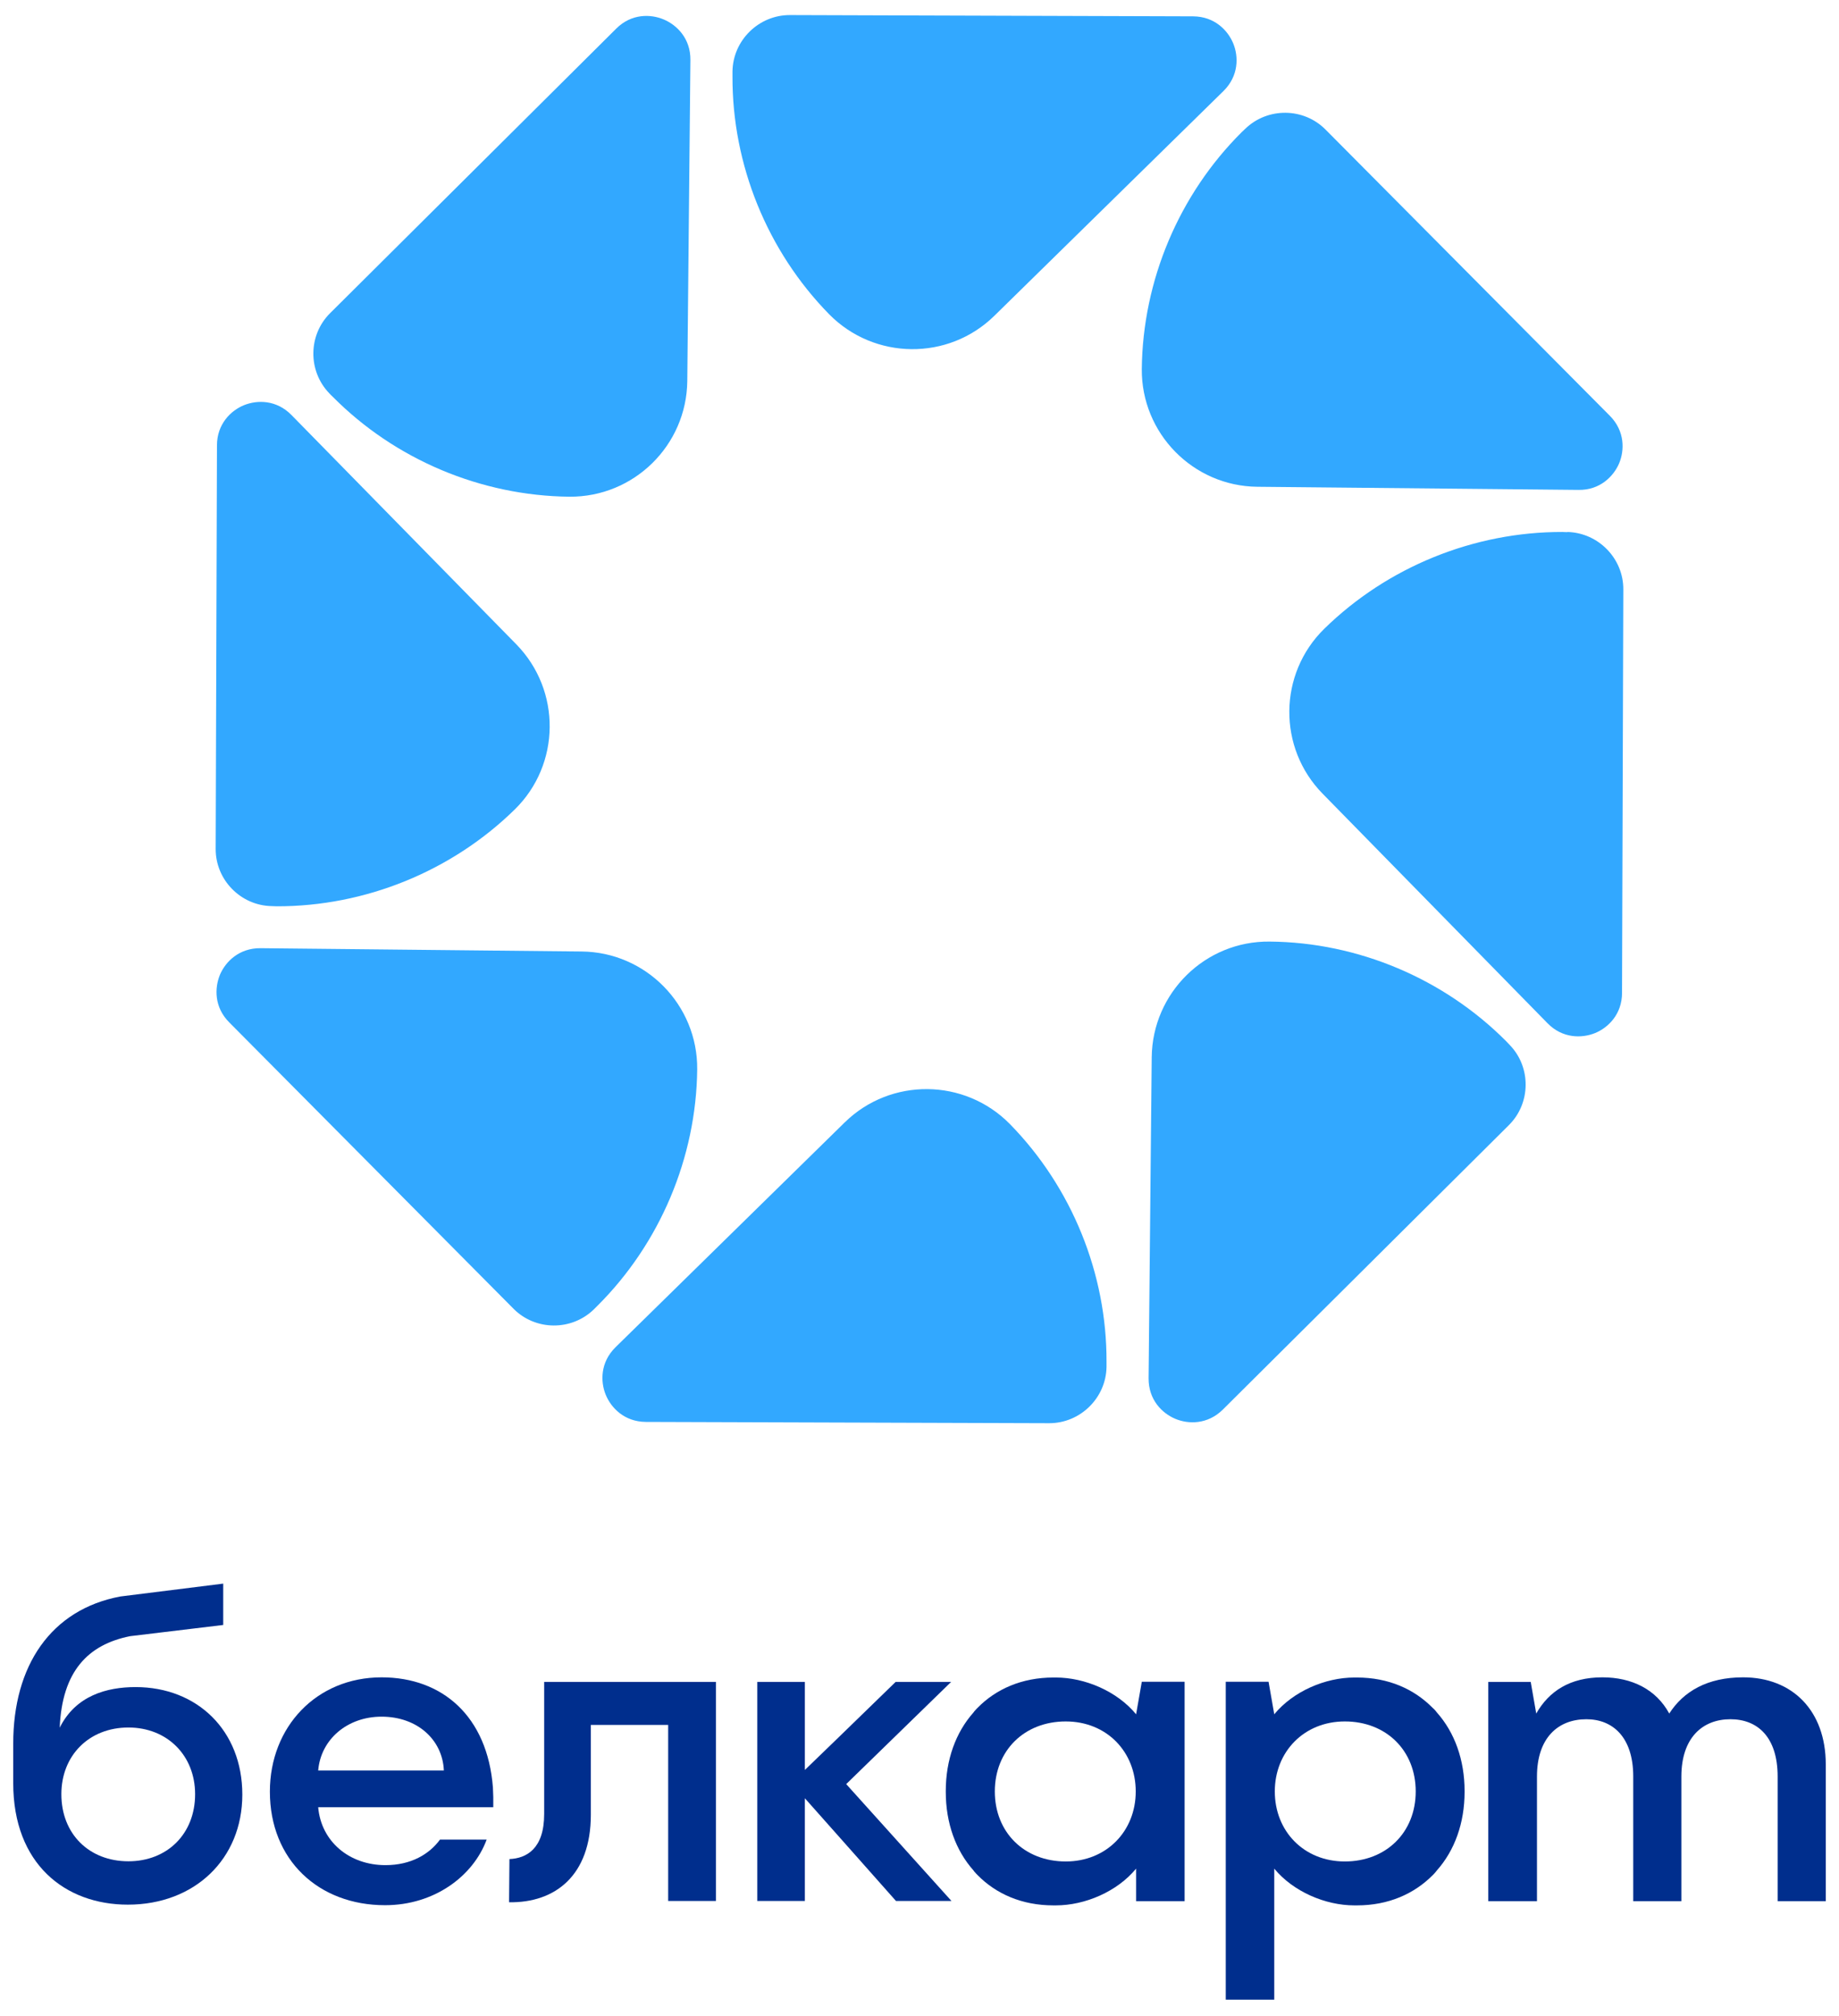 <?xml version="1.0" encoding="UTF-8"?> <svg xmlns="http://www.w3.org/2000/svg" version="1.2" viewBox="0 0 1001 1097" width="1001" height="1097"><title>Logo_osnovnoy_1-svg</title><style> .s0 { fill: #002e8d } .s1 { fill: #32a8ff } </style><filter id="f0"><feFlood flood-color="#8f9194" flood-opacity="1"></feFlood><feBlend mode="normal" in2="SourceGraphic"></feBlend><feComposite in2="SourceAlpha" operator="in"></feComposite></filter><g id="Layer" filter="url(#f0)"><g id="Layer"><path id="Layer" fill-rule="evenodd" class="s0" d="m131.9 976.6c0 35.1-26 59.9-62.3 59.9-34.2 0-62.4-22.2-62.4-66.1v-21.6c0-42.2 20.4-72.9 58.3-80l56-7v22.5l-50.7 6.1c-23 4.6-37 19.2-38.3 49.8 8.7-17.5 25.7-22.1 41.3-22.1 33.5 0 58.1 23.6 58.1 58.5zm-25.7-0.2c0-21.1-15.2-36.3-36.3-36.3-21.4 0-36.5 15.2-36.5 36.3 0 21.6 15.1 36.5 36.5 36.5 21.1 0 36.3-14.9 36.3-36.5z"></path><path id="Layer" fill-rule="evenodd" class="s0" d="m173.2 983.5c1.6 18.6 16.9 31.5 36.6 31.5 14 0 23.9-6 29.7-13.9h25.4c-7.4 20-28.6 35.7-55.3 35.7-36.2 0-62.7-24.6-62.7-61.8 0-35.3 25.4-62.2 60.8-62.2 33.2 0 57.6 21.3 60.6 59.9q0.3 5.2 0.2 10.8zm68.4-20c-0.7-16.7-14.4-29.3-33.9-29.3-18.7 0-33.1 12.4-34.5 29.3z"></path><path id="Layer" class="s0" d="m277.3 1011.7c9.2-0.4 18.9-5.5 18.9-24.5v-71.9h93.5v119.2h-26v-95.8h-42.1v48.9c0 33.1-19.5 48-44.5 47.6z"></path><path id="Layer" class="s0" d="m460.6 970.9l57.1-55.6h-30.2l-31.6 30.7-17.8 17.2v-47.9h-0.4-24-1.5v119.2h1.5 24 0.4v-55.9l17.5 19.7 32.1 36.2h30.2z"></path><path id="Layer" fill-rule="evenodd" class="s0" d="m644.8 915.2v119.4h-26.4v-17.7c-10.3 12.5-27.8 20-43.7 20q-0.2 0-0.5 0-0.4 0-0.8 0c-17.2 0-31.3-6.3-41.3-16.5-0.5-0.5-1-1-1.4-1.5q-0.5-0.5-0.8-1c-9.7-10.9-15.1-25.8-15.1-42.8q0-0.1 0-0.2 0-0.1 0-0.2c0-17 5.4-31.9 15.1-42.8q0.3-0.5 0.8-1c0.4-0.5 0.9-1 1.4-1.5 10-10.2 24.1-16.5 41.3-16.5q0.4 0 0.8 0 0.3 0 0.5 0c15.9 0 33.4 7.5 43.7 20l3.1-17.7zm-26.6 59.7c0-21.6-15.8-38.1-38.1-38.1-22.5 0-38.6 15.8-38.6 38.1 0 22.3 16.1 38.1 38.6 38.1 22.2 0 38.1-16.5 38.1-38.1z"></path><path id="Layer" fill-rule="evenodd" class="s0" d="m690.5 915.2l3.1 17.7c10.3-12.5 27.8-20 43.6-20q0.3 0 0.6 0 0.4 0 0.8 0c17.2 0 31.2 6.3 41.3 16.6 0.5 0.4 1 0.9 1.4 1.4q0.4 0.5 0.8 1c9.7 10.9 15.1 25.8 15.1 42.8q0 0.1 0 0.2 0 0.1 0 0.2c0 17-5.4 31.9-15.1 42.8q-0.4 0.5-0.8 1c-0.4 0.5-0.9 1-1.4 1.5-10.1 10.2-24.1 16.5-41.3 16.5q-0.4 0-0.8 0-0.3 0-0.6 0c-15.8 0-33.3-7.5-43.6-20v71.3h-26.4v-173zm41.5 97.8c22.5 0 38.6-15.8 38.6-38.1 0-22.3-16.1-38.1-38.6-38.1-22.2 0-38.1 16.5-38.1 38.1 0 21.6 15.8 38.1 38.1 38.1z"></path><path id="Layer" class="s0" d="m993.8 960.2v74.4h-26.2v-67.8c0-21.6-11-31.2-25.7-31.2-15.2 0-26.7 10.1-26.7 31.2v67.8h-26.2v-67.8c0-21.6-11.3-31.2-25.5-31.2-15.4 0-26.9 10.1-26.9 31.2v67.8h-26.5v-119.3h23.1l3 17.2c6.9-12.1 18.3-19.7 36-19.7 16.1 0 29.3 6.6 36.4 19.7 7.8-12.1 20.8-19.7 40.2-19.7 26.9 0 45 18.2 45 47.4z"></path></g><g id="Layer"><path id="Layer" class="s1" d="m459.8 610.8l-124.8 122.4c-8.3 8.2-8.2 18.7-5.3 25.8 2.9 7.1 10.1 14.7 21.8 14.8l219.6 0.7c16.9 0 30.9-13.7 31.2-30.6q0-1.3 0-2.7c0.2-48.1-18.9-95.1-52.6-129.5-24.6-25-64.9-25.4-89.9-0.9z"></path><path id="Layer" class="s1" d="m316.5 517.8l-174.7-1.8c-11.7-0.1-19.1 7.4-22.1 14.5-2.9 7.1-3.2 17.6 5.1 25.9l154.7 155.8c11.9 12 31.5 12.2 43.7 0.4q0.9-0.9 1.9-1.9c34.1-33.9 53.9-80.7 54.4-128.8 0.3-35-27.9-63.8-63-64.1z"></path><path id="Layer" class="s1" d="m147.9 493.1q1.4 0.1 2.7 0.1c48.1 0.1 95.2-19 129.6-52.7 25-24.5 25.4-64.8 0.8-89.9l-122.3-124.7c-8.2-8.4-18.7-8.3-25.9-5.4-7.1 2.9-14.7 10.2-14.7 21.9l-0.7 219.5c-0.1 16.9 13.6 30.9 30.5 31.2z"></path><path id="Layer" class="s1" d="m181.1 215.9c33.9 34.2 80.7 53.9 128.8 54.4 35.1 0.3 63.8-27.9 64.2-62.9l1.7-174.8c0.1-11.7-7.4-19-14.5-22-7.1-3-17.6-3.3-25.9 5l-155.7 154.8c-12 11.9-12.2 31.4-0.5 43.6q0.9 1 1.9 1.9z"></path><path id="Layer" class="s1" d="m541.2 171.9l124.8-122.4c8.3-8.2 8.2-18.7 5.3-25.8-2.9-7.1-10.1-14.7-21.8-14.8l-219.6-0.7c-16.9 0-30.9 13.7-31.2 30.6q0 1.3 0 2.7c-0.2 48.1 18.9 95.1 52.6 129.5 24.6 25 64.9 25.4 89.9 0.9z"></path><path id="Layer" class="s1" d="m684.5 264.9l174.7 1.7c11.7 0.2 19.1-7.4 22.1-14.4 3-7.1 3.2-17.6-5-25.9l-154.8-155.8c-11.9-12-31.5-12.2-43.7-0.4q-0.9 0.9-1.9 1.8c-34.1 33.9-53.9 80.7-54.4 128.9-0.3 35 27.9 63.8 63 64.1z"></path><path id="Layer" class="s1" d="m853.1 289.6q-1.4-0.1-2.7-0.1c-48.1-0.1-95.2 19-129.6 52.7-25 24.5-25.4 64.8-0.8 89.8l122.3 124.8c8.2 8.4 18.7 8.3 25.9 5.4 7.1-2.9 14.7-10.2 14.7-21.9l0.7-219.5c0.1-16.9-13.6-30.9-30.5-31.3z"></path><path id="Layer" class="s1" d="m819.9 566.7c-33.9-34.1-80.7-53.9-128.8-54.3-35.1-0.4-63.8 27.9-64.2 62.9l-1.7 174.7c-0.1 11.8 7.4 19.1 14.5 22.1 7.1 3 17.6 3.2 25.9-5l155.7-154.8c12-11.9 12.2-31.5 0.5-43.6q-1-1-1.9-2z"></path></g></g></svg> 